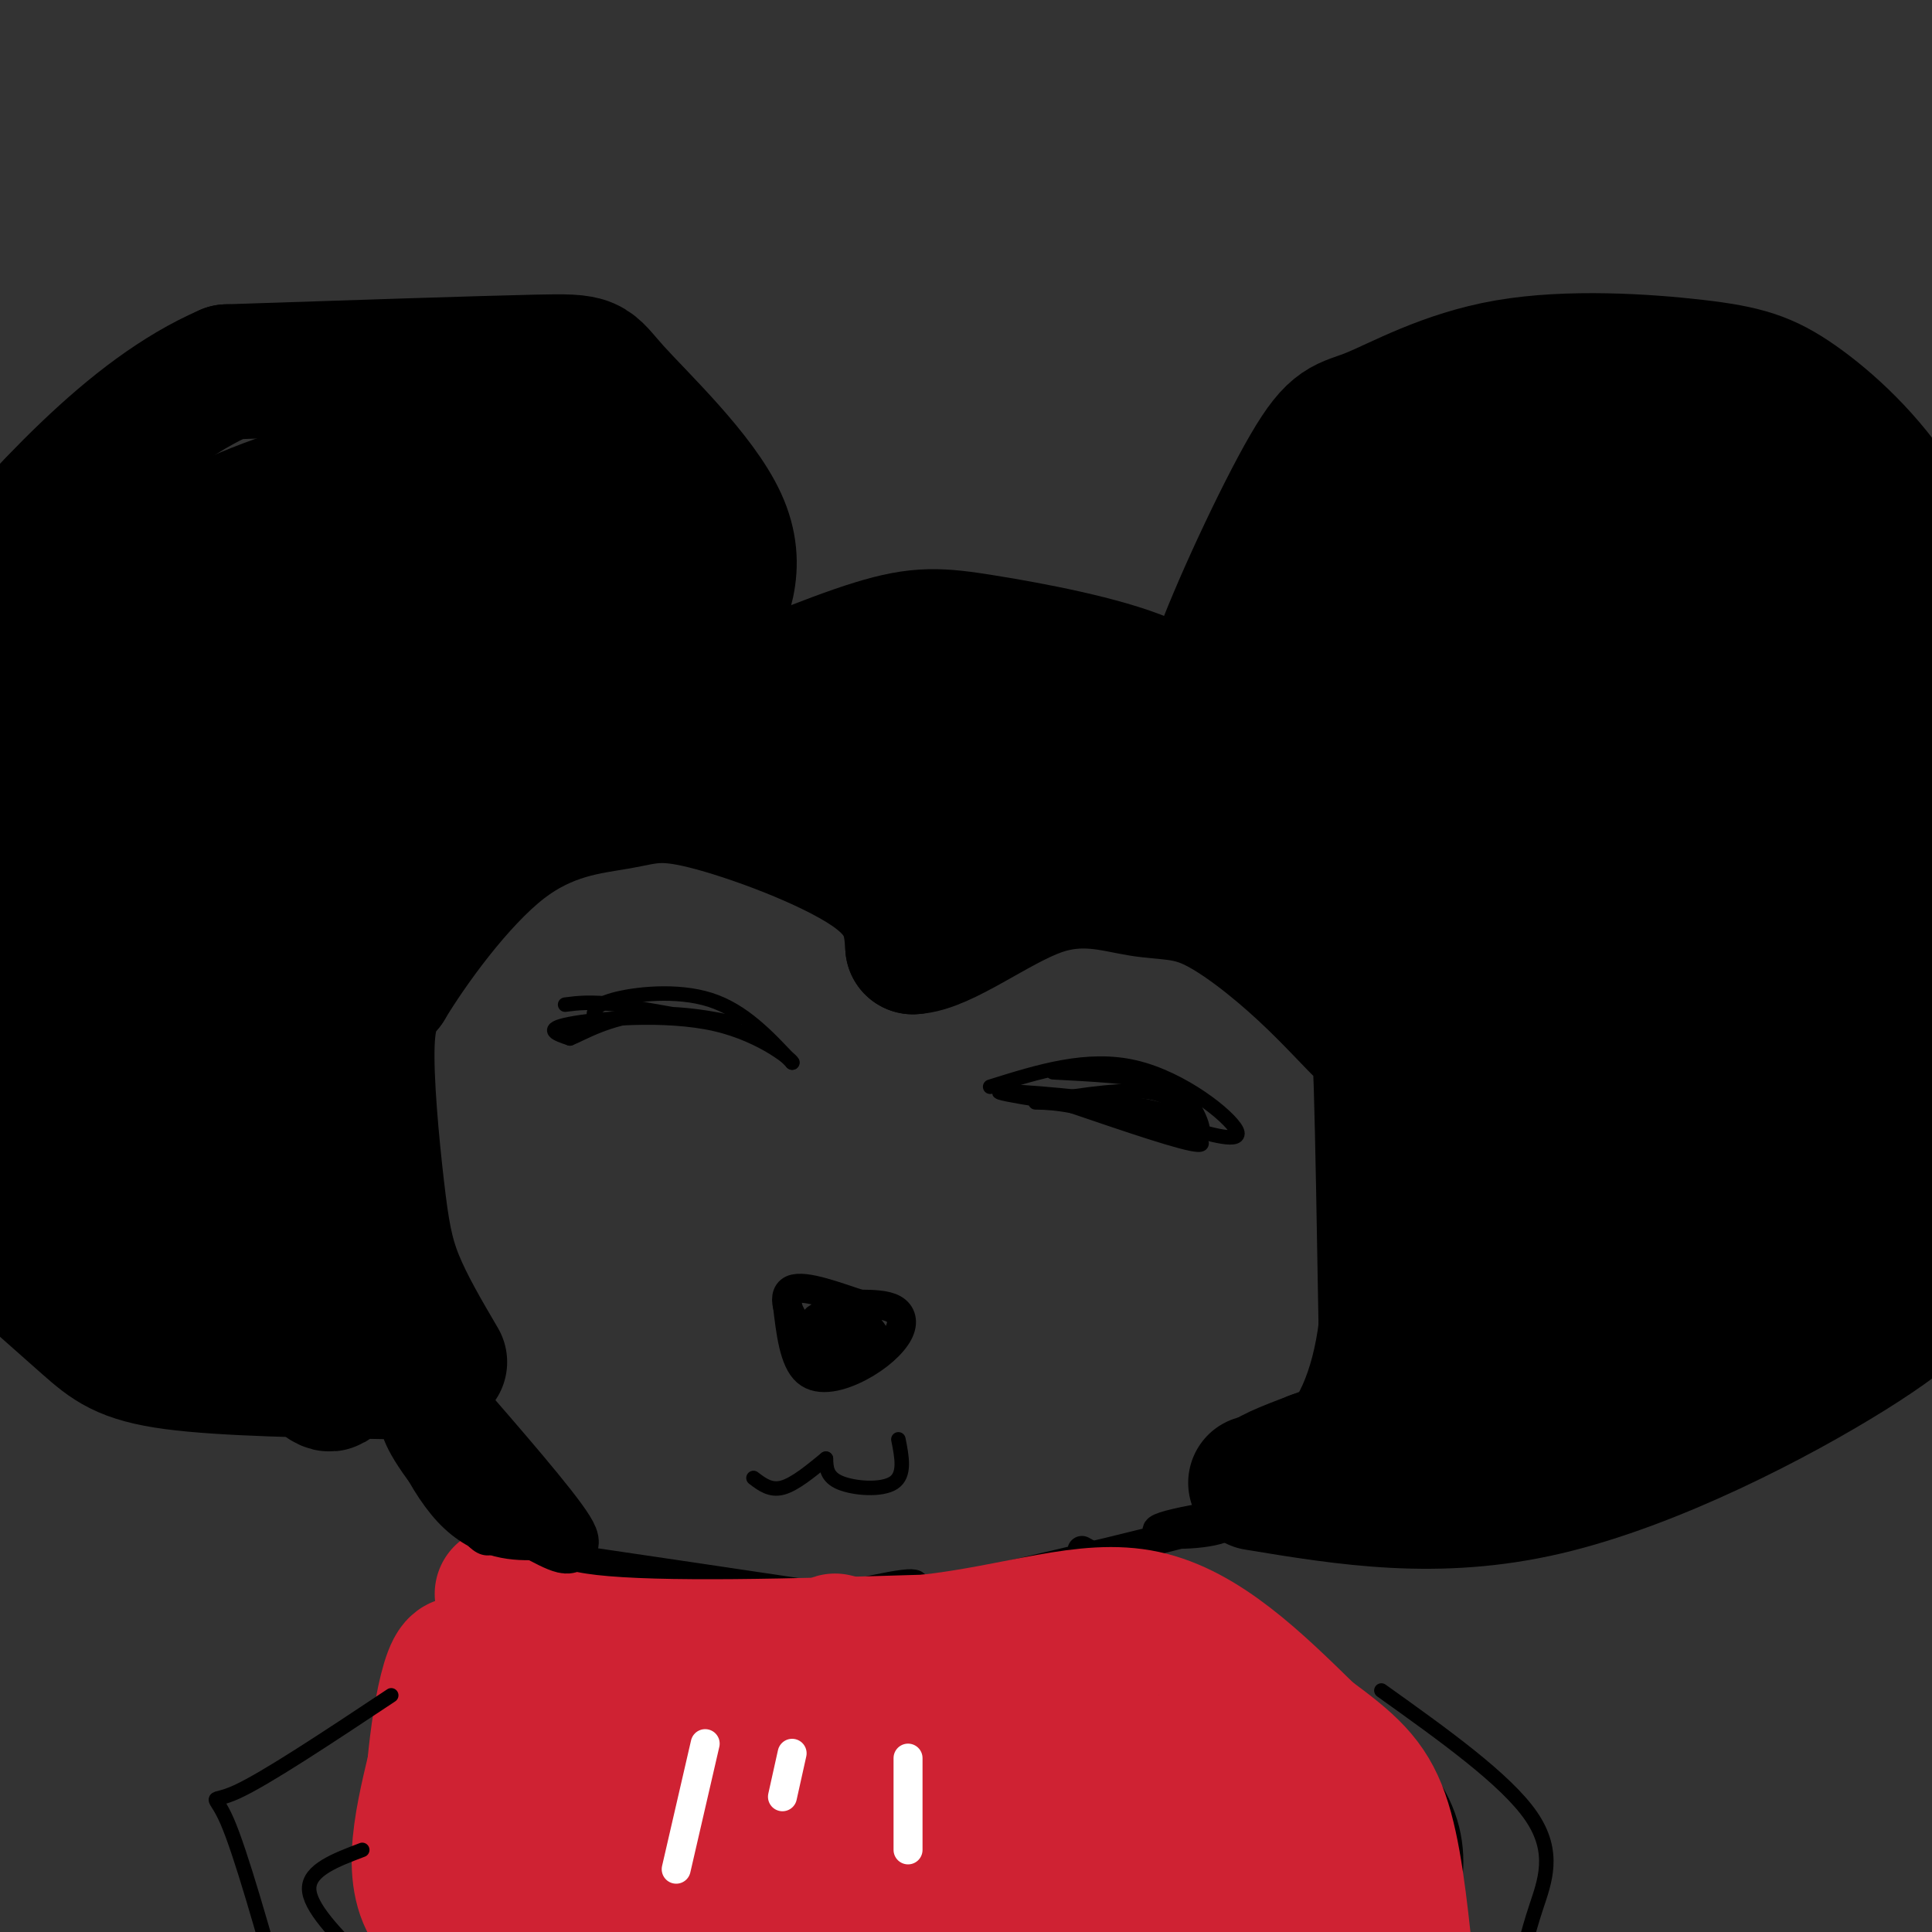 <svg viewBox='0 0 400 400' version='1.1' xmlns='http://www.w3.org/2000/svg' xmlns:xlink='http://www.w3.org/1999/xlink'><rect x="0" y="0" width="400" height="400" fill="#333333" stroke="none"/><g fill='none' stroke='#000000' stroke-width='28' stroke-linecap='round' stroke-linejoin='round'><path d='M146,132c3.661,-7.280 7.321,-14.560 3,-24c-4.321,-9.440 -16.625,-21.042 -22,-27c-5.375,-5.958 -3.821,-6.274 -16,-6c-12.179,0.274 -38.089,1.137 -64,2'/><path d='M47,77c-20.000,8.667 -38.000,29.333 -56,50'/><path d='M0,258c6.622,5.911 13.244,11.822 18,16c4.756,4.178 7.644,6.622 18,8c10.356,1.378 28.178,1.689 46,2'/><path d='M143,149c14.357,-6.065 28.714,-12.131 38,-15c9.286,-2.869 13.500,-2.542 23,-1c9.500,1.542 24.286,4.298 33,8c8.714,3.702 11.357,8.351 14,13'/><path d='M251,154c-1.487,-2.373 -2.973,-4.747 1,-16c3.973,-11.253 13.407,-31.386 19,-41c5.593,-9.614 7.345,-8.709 13,-11c5.655,-2.291 15.214,-7.777 28,-10c12.786,-2.223 28.798,-1.184 39,0c10.202,1.184 14.593,2.511 21,7c6.407,4.489 14.831,12.140 21,22c6.169,9.860 10.085,21.930 14,34'/><path d='M405,261c-3.622,4.889 -7.244,9.778 -22,19c-14.756,9.222 -40.644,22.778 -63,28c-22.356,5.222 -41.178,2.111 -60,-1'/></g>
<g fill='none' stroke='#000000' stroke-width='6' stroke-linecap='round' stroke-linejoin='round'><path d='M82,291c-0.587,2.317 -1.174,4.635 3,11c4.174,6.365 13.108,16.778 24,24c10.892,7.222 23.740,11.252 32,13c8.260,1.748 11.931,1.214 13,0c1.069,-1.214 -0.466,-3.107 -2,-5'/><path d='M113,322c21.214,3.128 42.427,6.255 54,8c11.573,1.745 13.504,2.107 17,1c3.496,-1.107 8.557,-3.683 3,-3c-5.557,0.683 -21.730,4.624 -25,6c-3.270,1.376 6.365,0.188 16,-1'/><path d='M178,333c20.606,-4.254 64.121,-14.388 76,-18c11.879,-3.612 -7.879,-0.703 -13,1c-5.121,1.703 4.394,2.201 10,1c5.606,-1.201 7.303,-4.100 9,-7'/><path d='M260,310c1.500,-1.167 0.750,-0.583 0,0'/><path d='M163,270c0.684,5.856 1.368,11.713 4,14c2.632,2.287 7.211,1.005 11,-1c3.789,-2.005 6.789,-4.732 8,-7c1.211,-2.268 0.632,-4.077 -1,-5c-1.632,-0.923 -4.316,-0.962 -7,-1'/><path d='M178,270c-4.266,-1.338 -11.432,-4.183 -14,-3c-2.568,1.183 -0.537,6.396 3,9c3.537,2.604 8.582,2.601 11,2c2.418,-0.601 2.209,-1.801 2,-3'/><path d='M180,275c-1.837,-0.198 -7.428,0.806 -10,2c-2.572,1.194 -2.123,2.577 1,3c3.123,0.423 8.920,-0.113 10,-2c1.080,-1.887 -2.555,-5.123 -5,-4c-2.445,1.123 -3.698,6.607 -4,7c-0.302,0.393 0.349,-4.303 1,-9'/><path d='M173,272c-0.500,-1.333 -2.250,-0.167 -4,1'/><path d='M224,321c28.667,15.750 57.333,31.500 69,46c11.667,14.500 6.333,27.750 1,41'/><path d='M100,323c-2.889,3.044 -5.778,6.089 -9,14c-3.222,7.911 -6.778,20.689 -7,33c-0.222,12.311 2.889,24.156 6,36'/><path d='M279,356c0.000,0.000 2.000,1.000 2,1'/></g>
<g fill='none' stroke='#cf2233' stroke-width='28' stroke-linecap='round' stroke-linejoin='round'><path d='M104,330c1.667,4.167 3.333,8.333 18,10c14.667,1.667 42.333,0.833 70,0'/><path d='M192,340c19.378,-2.178 32.822,-7.622 45,-5c12.178,2.622 23.089,13.311 34,24'/><path d='M271,359c8.400,6.178 12.400,9.622 15,17c2.600,7.378 3.800,18.689 5,30'/><path d='M131,405c-16.583,-0.750 -33.167,-1.500 -40,-8c-6.833,-6.500 -3.917,-18.750 -1,-31'/><path d='M90,366c1.107,-12.583 4.375,-28.542 7,-18c2.625,10.542 4.607,47.583 8,55c3.393,7.417 8.196,-14.792 13,-37'/><path d='M118,366c2.155,2.012 1.042,25.542 2,22c0.958,-3.542 3.988,-34.155 6,-39c2.012,-4.845 3.006,16.077 4,37'/><path d='M130,386c4.084,-5.628 12.293,-38.199 14,-32c1.707,6.199 -3.089,51.167 0,50c3.089,-1.167 14.062,-48.468 18,-53c3.938,-4.532 0.839,33.705 0,48c-0.839,14.295 0.580,4.647 2,-5'/><path d='M164,394c1.374,-9.753 3.807,-31.635 6,-44c2.193,-12.365 4.144,-15.211 4,1c-0.144,16.211 -2.385,51.480 2,51c4.385,-0.480 15.396,-36.709 19,-42c3.604,-5.291 -0.198,20.354 -4,46'/><path d='M192,405c5.917,-21.417 11.833,-42.833 15,-42c3.167,0.833 3.583,23.917 4,47'/><path d='M212,401c3.000,-21.583 6.000,-43.167 8,-42c2.000,1.167 3.000,25.083 4,49'/><path d='M224,405c-1.048,-24.831 -2.096,-49.662 4,-46c6.096,3.662 19.335,35.817 23,44c3.665,8.183 -2.244,-7.604 -4,-19c-1.756,-11.396 0.641,-18.399 4,-14c3.359,4.399 7.679,20.199 12,36'/><path d='M260,405c-7.857,-16.905 -15.714,-33.810 -16,-39c-0.286,-5.190 7.000,1.333 12,11c5.000,9.667 7.714,22.476 8,23c0.286,0.524 -1.857,-11.238 -4,-23'/><path d='M260,377c-0.500,-2.167 0.250,3.917 1,10'/></g>
<g fill='none' stroke='#ffffff' stroke-width='6' stroke-linecap='round' stroke-linejoin='round'><path d='M146,361c0.000,0.000 -6.000,26.000 -6,26'/><path d='M164,363c0.000,0.000 -2.000,9.000 -2,9'/><path d='M188,364c0.000,0.000 0.000,19.000 0,19'/></g>
<g fill='none' stroke='#000000' stroke-width='3' stroke-linecap='round' stroke-linejoin='round'><path d='M81,351c-13.022,8.644 -26.044,17.289 -32,20c-5.956,2.711 -4.844,-0.511 -2,6c2.844,6.511 7.422,22.756 12,39'/><path d='M75,383c-5.500,2.083 -11.000,4.167 -11,8c0.000,3.833 5.500,9.417 11,15'/><path d='M286,350c12.889,9.200 25.778,18.400 31,26c5.222,7.600 2.778,13.600 1,19c-1.778,5.400 -2.889,10.200 -4,15'/><path d='M89,289c2.083,6.167 4.167,12.333 7,17c2.833,4.667 6.417,7.833 10,11'/><path d='M106,317c-0.590,0.815 -7.065,-2.648 -11,-8c-3.935,-5.352 -5.329,-12.595 -6,-13c-0.671,-0.405 -0.620,6.027 1,11c1.620,4.973 4.810,8.486 8,12'/><path d='M98,319c2.167,2.167 3.583,1.583 5,1'/><path d='M123,211c-0.156,-1.400 -0.311,-2.800 4,-4c4.311,-1.200 13.089,-2.200 20,0c6.911,2.200 11.956,7.600 17,13'/><path d='M164,220c0.798,0.238 -5.708,-5.667 -16,-8c-10.292,-2.333 -24.369,-1.095 -30,0c-5.631,1.095 -2.815,2.048 0,3'/><path d='M118,215c2.262,-0.833 7.917,-4.417 16,-5c8.083,-0.583 18.595,1.833 18,2c-0.595,0.167 -12.298,-1.917 -24,-4'/><path d='M128,208c-5.833,-0.667 -8.417,-0.333 -11,0'/><path d='M205,225c10.067,-3.156 20.133,-6.311 30,-4c9.867,2.311 19.533,10.089 21,13c1.467,2.911 -5.267,0.956 -12,-1'/><path d='M244,233c-1.298,-0.821 1.458,-2.375 -7,-4c-8.458,-1.625 -28.131,-3.321 -30,-3c-1.869,0.321 14.065,2.661 30,5'/><path d='M237,231c8.267,2.467 13.933,6.133 11,6c-2.933,-0.133 -14.467,-4.067 -26,-8'/><path d='M222,229c-6.524,-1.262 -9.833,-0.417 -6,-1c3.833,-0.583 14.810,-2.595 21,-2c6.190,0.595 7.595,3.798 9,7'/><path d='M246,233c2.132,1.539 2.963,1.887 3,1c0.037,-0.887 -0.721,-3.008 -2,-5c-1.279,-1.992 -3.080,-3.855 -8,-5c-4.920,-1.145 -12.960,-1.573 -21,-2'/><path d='M156,306c1.750,1.333 3.500,2.667 6,2c2.500,-0.667 5.750,-3.333 9,-6'/><path d='M171,302c0.067,1.911 0.133,3.822 3,5c2.867,1.178 8.533,1.622 11,0c2.467,-1.622 1.733,-5.311 1,-9'/></g>
<g fill='none' stroke='#000000' stroke-width='28' stroke-linecap='round' stroke-linejoin='round'><path d='M91,282c-3.435,-5.857 -6.869,-11.714 -9,-17c-2.131,-5.286 -2.958,-10.000 -4,-19c-1.042,-9.000 -2.298,-22.286 -2,-30c0.298,-7.714 2.149,-9.857 4,-12'/><path d='M80,204c4.753,-7.925 14.635,-21.737 24,-29c9.365,-7.263 18.211,-7.978 24,-9c5.789,-1.022 8.520,-2.352 18,0c9.480,2.352 25.709,8.386 34,14c8.291,5.614 8.646,10.807 9,16'/><path d='M189,196c6.182,-0.240 17.138,-8.840 26,-12c8.862,-3.160 15.632,-0.878 21,0c5.368,0.878 9.336,0.354 15,3c5.664,2.646 13.023,8.462 19,14c5.977,5.538 10.571,10.799 13,13c2.429,2.201 2.694,1.343 3,11c0.306,9.657 0.653,29.828 1,50'/><path d='M287,275c-1.667,13.774 -6.333,23.208 -12,28c-5.667,4.792 -12.333,4.940 -13,4c-0.667,-0.940 4.667,-2.970 10,-5'/><path d='M272,302c13.324,-4.968 41.633,-14.888 53,-19c11.367,-4.112 5.791,-2.415 14,-9c8.209,-6.585 30.203,-21.453 41,-32c10.797,-10.547 10.399,-16.774 10,-23'/><path d='M390,219c3.004,-8.586 5.515,-18.552 5,-33c-0.515,-14.448 -4.056,-33.378 -3,-31c1.056,2.378 6.707,26.063 9,44c2.293,17.937 1.226,30.125 0,37c-1.226,6.875 -2.613,8.438 -4,10'/><path d='M397,246c-3.432,5.094 -10.013,12.829 -20,19c-9.987,6.171 -23.381,10.777 -32,13c-8.619,2.223 -12.463,2.064 -17,-2c-4.537,-4.064 -9.769,-12.032 -15,-20'/><path d='M313,256c-1.166,-2.807 3.419,0.175 -4,-13c-7.419,-13.175 -26.844,-42.509 -38,-57c-11.156,-14.491 -14.045,-14.140 -21,-15c-6.955,-0.860 -17.978,-2.930 -29,-5'/><path d='M221,166c-11.933,-0.156 -27.267,1.956 -35,0c-7.733,-1.956 -7.867,-7.978 -8,-14'/><path d='M178,152c13.143,-3.060 50.000,-3.708 68,0c18.000,3.708 17.143,11.774 22,23c4.857,11.226 15.429,25.613 26,40'/><path d='M294,215c6.861,9.707 11.014,13.973 10,30c-1.014,16.027 -7.196,43.815 3,45c10.196,1.185 36.770,-24.233 51,-44c14.230,-19.767 16.115,-33.884 18,-48'/><path d='M376,198c5.266,-12.893 9.432,-21.125 6,-19c-3.432,2.125 -14.461,14.607 -21,23c-6.539,8.393 -8.589,12.698 -12,21c-3.411,8.302 -8.182,20.600 -4,21c4.182,0.400 17.319,-11.097 24,-16c6.681,-4.903 6.906,-3.213 8,-12c1.094,-8.787 3.055,-28.050 2,-36c-1.055,-7.950 -5.128,-4.586 -7,-5c-1.872,-0.414 -1.543,-4.606 -10,0c-8.457,4.606 -25.700,18.009 -35,28c-9.300,9.991 -10.657,16.569 -11,21c-0.343,4.431 0.329,6.716 1,9'/><path d='M317,233c1.915,3.636 6.201,8.226 14,2c7.799,-6.226 19.110,-23.268 24,-35c4.890,-11.732 3.357,-18.152 2,-23c-1.357,-4.848 -2.540,-8.122 -5,-10c-2.460,-1.878 -6.197,-2.360 -10,0c-3.803,2.360 -7.673,7.563 -11,13c-3.327,5.437 -6.112,11.108 -8,22c-1.888,10.892 -2.879,27.006 -2,39c0.879,11.994 3.629,19.868 6,24c2.371,4.132 4.363,4.521 6,5c1.637,0.479 2.919,1.047 7,0c4.081,-1.047 10.961,-3.709 15,-11c4.039,-7.291 5.237,-19.212 6,-29c0.763,-9.788 1.090,-17.443 0,-25c-1.090,-7.557 -3.597,-15.016 -7,-20c-3.403,-4.984 -7.701,-7.492 -12,-10'/><path d='M342,175c-4.396,-1.113 -9.387,1.104 -13,5c-3.613,3.896 -5.849,9.471 -7,17c-1.151,7.529 -1.216,17.012 -1,22c0.216,4.988 0.712,5.483 6,6c5.288,0.517 15.368,1.057 22,-1c6.632,-2.057 9.817,-6.713 14,-10c4.183,-3.287 9.363,-5.207 14,-11c4.637,-5.793 8.729,-15.459 10,-25c1.271,-9.541 -0.279,-18.957 -3,-26c-2.721,-7.043 -6.612,-11.711 -14,-15c-7.388,-3.289 -18.272,-5.198 -25,-5c-6.728,0.198 -9.298,2.501 -13,10c-3.702,7.499 -8.535,20.192 -11,27c-2.465,6.808 -2.561,7.731 0,9c2.561,1.269 7.780,2.884 11,4c3.220,1.116 4.440,1.732 13,-2c8.560,-3.732 24.458,-11.812 34,-18c9.542,-6.188 12.726,-10.482 14,-14c1.274,-3.518 0.637,-6.259 0,-9'/><path d='M393,139c0.526,-2.011 1.840,-2.538 0,-6c-1.840,-3.462 -6.834,-9.860 -12,-14c-5.166,-4.140 -10.505,-6.021 -18,-7c-7.495,-0.979 -17.145,-1.056 -25,0c-7.855,1.056 -13.913,3.245 -18,6c-4.087,2.755 -6.202,6.075 -8,10c-1.798,3.925 -3.278,8.454 -5,17c-1.722,8.546 -3.686,21.108 -1,33c2.686,11.892 10.022,23.115 18,29c7.978,5.885 16.599,6.431 22,7c5.401,0.569 7.584,1.162 12,0c4.416,-1.162 11.066,-4.077 15,-6c3.934,-1.923 5.154,-2.852 7,-15c1.846,-12.148 4.320,-35.514 5,-48c0.680,-12.486 -0.432,-14.092 -1,-17c-0.568,-2.908 -0.591,-7.116 -10,-12c-9.409,-4.884 -28.205,-10.442 -47,-16'/><path d='M327,100c-10.179,-2.732 -12.126,-1.562 -17,1c-4.874,2.562 -12.674,6.515 -17,9c-4.326,2.485 -5.177,3.504 -6,12c-0.823,8.496 -1.618,24.471 -1,34c0.618,9.529 2.650,12.612 5,17c2.350,4.388 5.020,10.081 12,16c6.980,5.919 18.272,12.063 26,7c7.728,-5.063 11.893,-21.334 13,-32c1.107,-10.666 -0.844,-15.728 -2,-19c-1.156,-3.272 -1.516,-4.753 -5,-7c-3.484,-2.247 -10.092,-5.259 -18,-7c-7.908,-1.741 -17.117,-2.212 -24,1c-6.883,3.212 -11.442,10.106 -16,17'/><path d='M277,149c-5.059,7.494 -9.707,17.729 -12,23c-2.293,5.271 -2.230,5.577 -4,-4c-1.770,-9.577 -5.374,-29.036 -3,-38c2.374,-8.964 10.726,-7.432 15,-10c4.274,-2.568 4.471,-9.236 13,0c8.529,9.236 25.390,34.375 34,45c8.610,10.625 8.967,6.737 12,6c3.033,-0.737 8.741,1.679 15,0c6.259,-1.679 13.070,-7.452 17,-10c3.930,-2.548 4.980,-1.871 6,-5c1.020,-3.129 2.010,-10.065 3,-17'/><path d='M373,139c2.345,-5.440 6.708,-10.542 0,-21c-6.708,-10.458 -24.488,-26.274 -28,-24c-3.512,2.274 7.244,22.637 18,43'/><path d='M363,137c3.738,11.607 4.083,19.125 5,21c0.917,1.875 2.405,-1.893 -28,-4c-30.405,-2.107 -92.702,-2.554 -155,-3'/><path d='M185,151c-31.450,-0.083 -32.574,1.210 -38,-1c-5.426,-2.210 -15.156,-7.922 -24,-11c-8.844,-3.078 -16.804,-3.521 -25,-1c-8.196,2.521 -16.627,8.006 -23,14c-6.373,5.994 -10.686,12.497 -15,19'/><path d='M60,171c-6.005,6.118 -13.518,11.913 -17,20c-3.482,8.087 -2.933,18.467 -2,30c0.933,11.533 2.251,24.221 7,36c4.749,11.779 12.928,22.651 17,27c4.072,4.349 4.036,2.174 4,0'/><path d='M69,284c-2.951,-12.804 -12.327,-44.813 -16,-63c-3.673,-18.187 -1.643,-22.550 1,-30c2.643,-7.450 5.898,-17.986 13,-27c7.102,-9.014 18.051,-16.507 29,-24'/><path d='M96,140c9.663,-5.971 19.320,-8.899 15,-5c-4.320,3.899 -22.616,14.625 -32,22c-9.384,7.375 -9.855,11.400 -11,13c-1.145,1.600 -2.962,0.777 -6,8c-3.038,7.223 -7.297,22.492 -7,26c0.297,3.508 5.148,-4.746 10,-13'/><path d='M65,191c4.962,-8.090 12.365,-21.814 22,-29c9.635,-7.186 21.500,-7.833 28,-10c6.500,-2.167 7.635,-5.853 9,-7c1.365,-1.147 2.962,0.244 3,-6c0.038,-6.244 -1.481,-20.122 -3,-34'/><path d='M124,105c-10.778,-7.644 -36.222,-9.756 -60,-3c-23.778,6.756 -45.889,22.378 -68,38'/><path d='M2,212c3.689,9.622 7.378,19.244 14,27c6.622,7.756 16.178,13.644 18,16c1.822,2.356 -4.089,1.178 -10,0'/><path d='M24,255c-3.600,-0.222 -7.600,-0.778 -12,-6c-4.400,-5.222 -9.200,-15.111 -14,-25'/><path d='M4,150c-0.813,-2.662 -1.627,-5.324 12,-16c13.627,-10.676 41.694,-29.367 43,-23c1.306,6.367 -24.148,37.791 -37,56c-12.852,18.209 -13.100,23.203 -15,32c-1.900,8.797 -5.450,21.399 -9,34'/><path d='M0,244c3.101,-1.537 6.202,-3.073 9,-4c2.798,-0.927 5.292,-1.243 8,-25c2.708,-23.757 5.629,-70.954 4,-69c-1.629,1.954 -7.808,53.060 -6,67c1.808,13.940 11.602,-9.285 17,-21c5.398,-11.715 6.399,-11.918 8,-18c1.601,-6.082 3.800,-18.041 6,-30'/><path d='M46,144c0.990,-6.157 0.465,-6.551 -5,0c-5.465,6.551 -15.871,20.047 -22,36c-6.129,15.953 -7.982,34.364 -5,36c2.982,1.636 10.797,-13.501 17,-29c6.203,-15.499 10.793,-31.358 12,-38c1.207,-6.642 -0.969,-4.067 -11,4c-10.031,8.067 -27.915,21.626 -23,20c4.915,-1.626 32.631,-18.438 47,-28c14.369,-9.562 15.391,-11.875 17,-15c1.609,-3.125 3.804,-7.063 6,-11'/><path d='M79,119c1.821,-3.549 3.372,-6.922 -5,-3c-8.372,3.922 -26.669,15.137 -33,20c-6.331,4.863 -0.698,3.372 13,0c13.698,-3.372 35.461,-8.624 40,-11c4.539,-2.376 -8.144,-1.874 -9,-1c-0.856,0.874 10.116,2.120 15,0c4.884,-2.120 3.681,-7.606 0,-12c-3.681,-4.394 -9.841,-7.697 -16,-11'/></g>
<g fill='none' stroke='#000000' stroke-width='12' stroke-linecap='round' stroke-linejoin='round'><path d='M93,288c10.500,12.083 21.000,24.167 24,29c3.000,4.833 -1.500,2.417 -6,0'/><path d='M111,317c-3.750,0.083 -10.125,0.292 -16,-6c-5.875,-6.292 -11.250,-19.083 -8,-19c3.250,0.083 15.125,13.042 27,26'/></g>
</svg>
